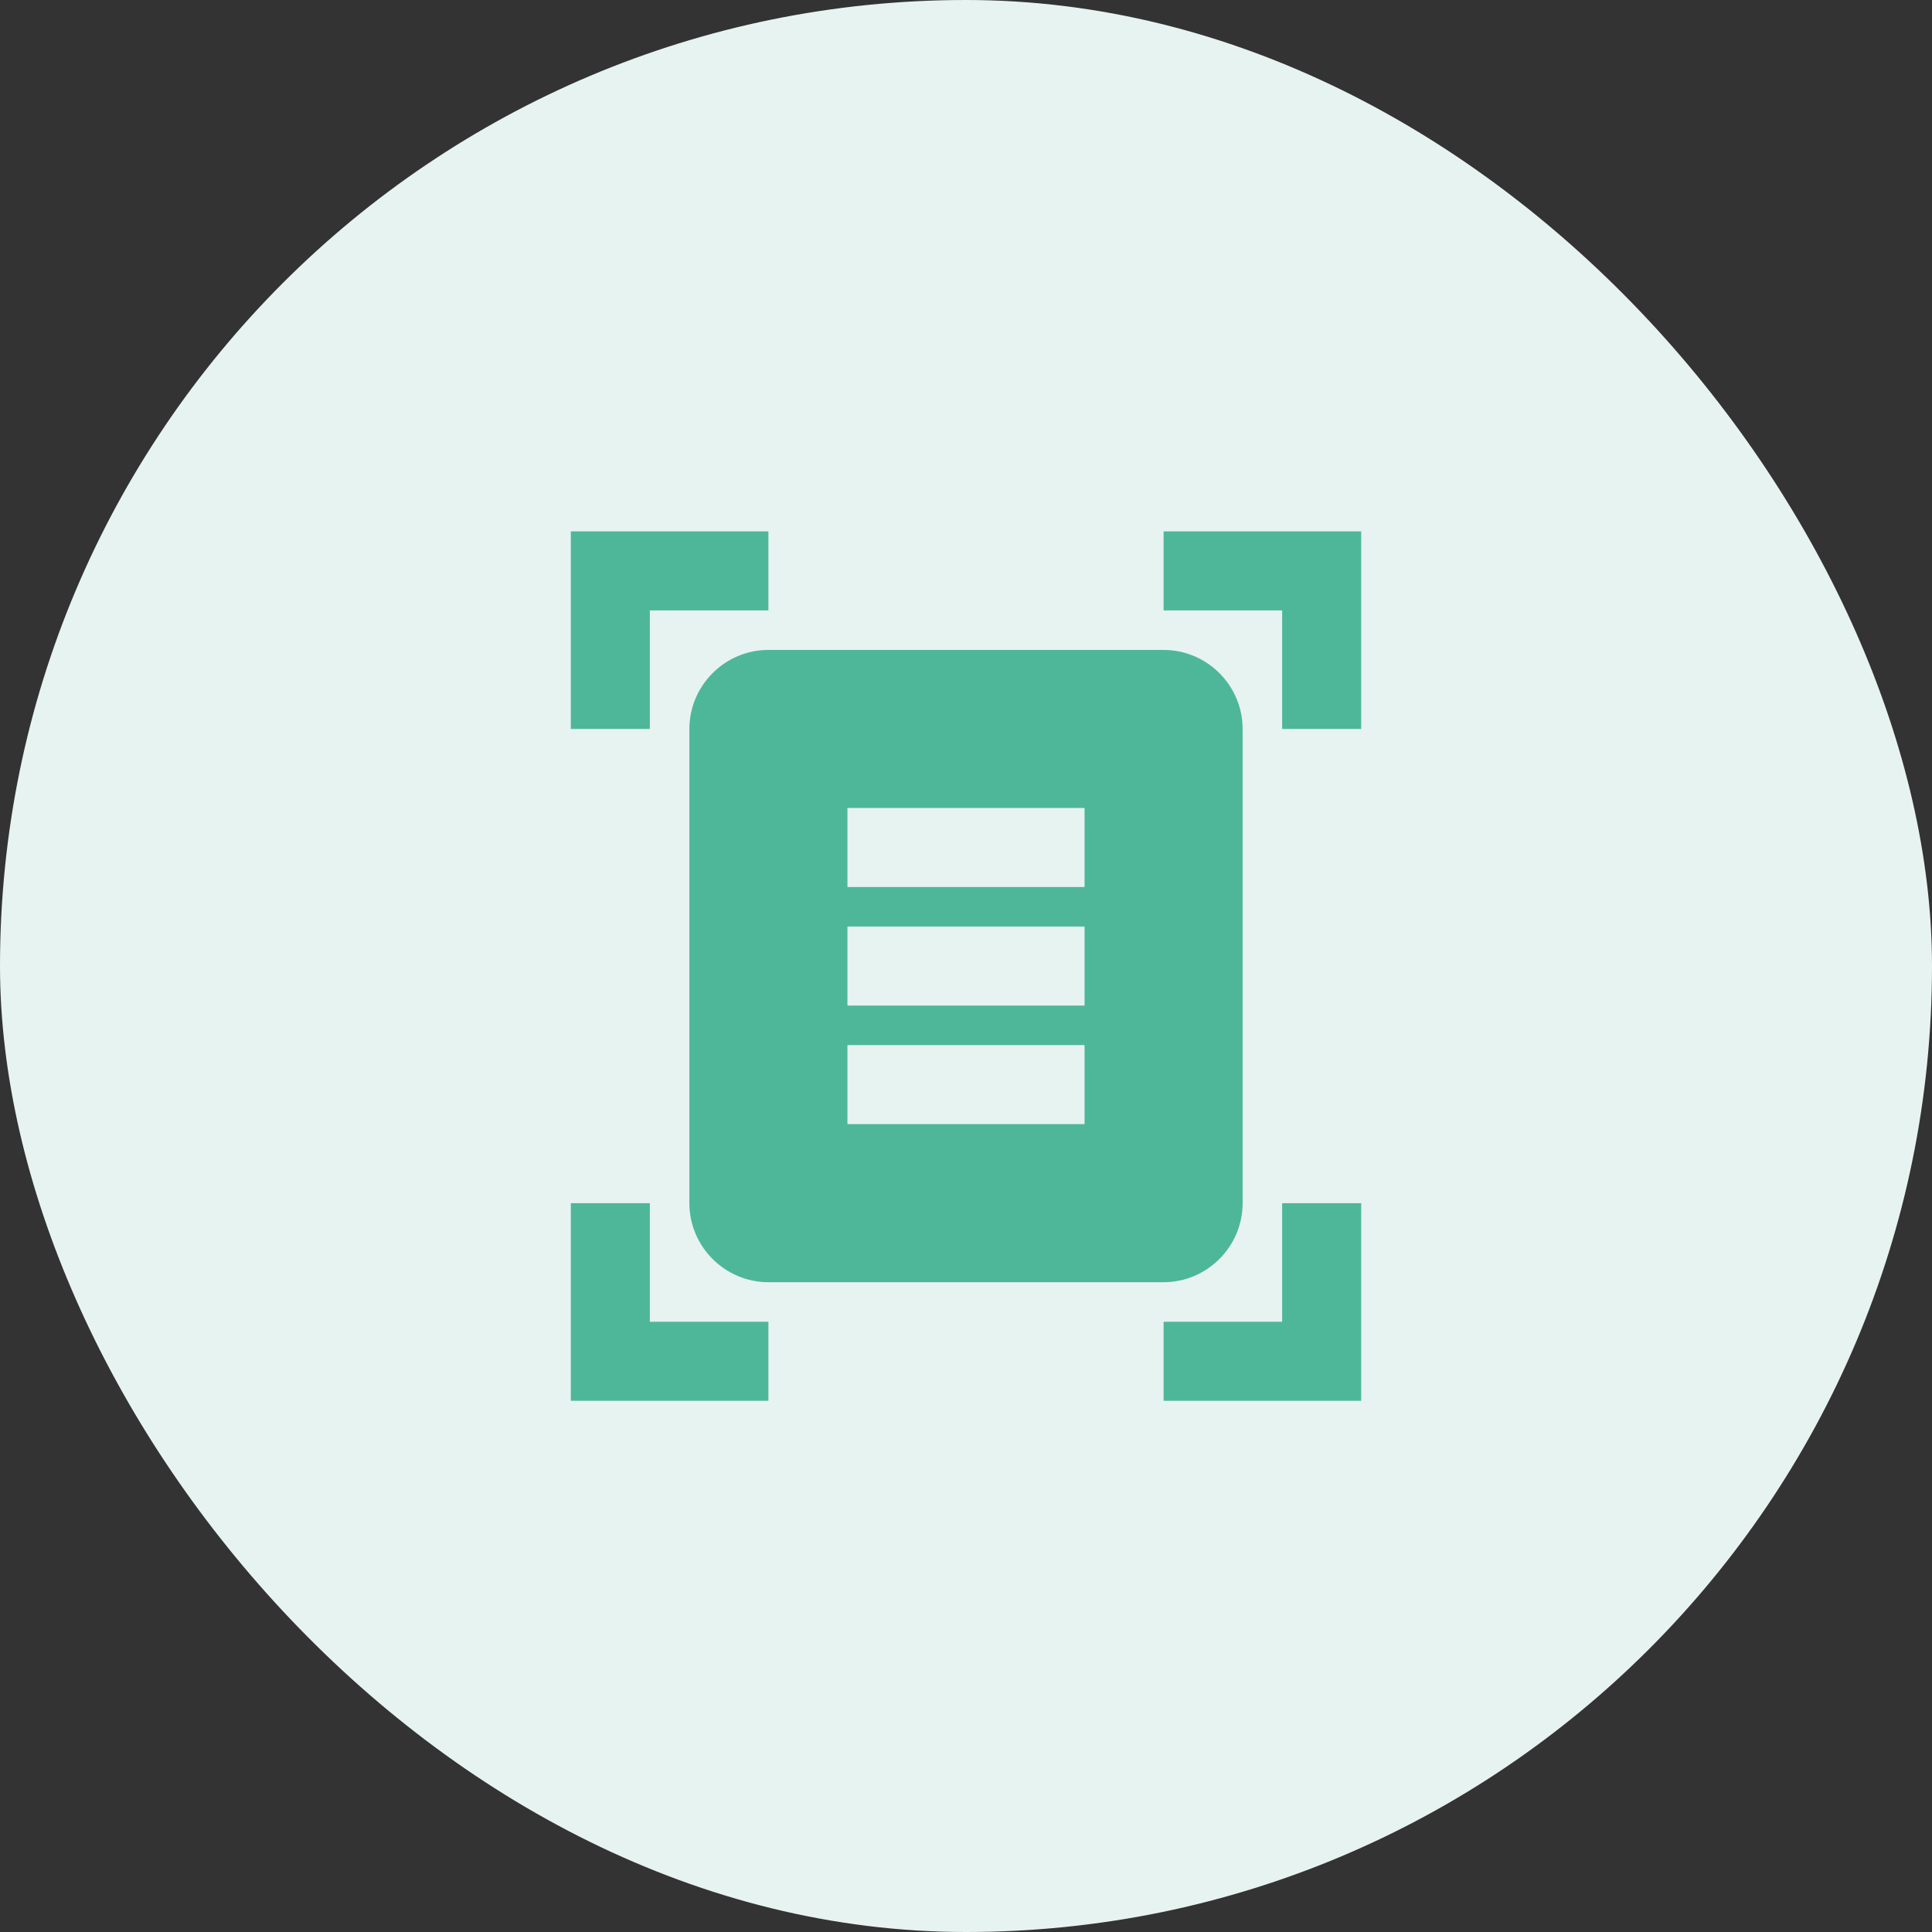 <svg width="88" height="88" viewBox="0 0 88 88" fill="none" xmlns="http://www.w3.org/2000/svg">
<rect x="0" y="0" width="88" height="88" fill="#333333" stroke="none"/>
<rect width="88" height="88" rx="44" fill="#E7F3F1"/>
<path d="M35 27.803H29.6V33.203H26V24.203H35V27.803ZM62 33.203V24.203H53V27.803H58.4V33.203H62ZM35 60.203H29.6V54.803H26V63.803H35V60.203ZM58.4 54.803V60.203H53V63.803H62V54.803H58.4ZM56.6 54.803C56.6 56.783 54.98 58.403 53 58.403H35C33.02 58.403 31.4 56.783 31.4 54.803V33.203C31.4 31.223 33.02 29.603 35 29.603H53C54.98 29.603 56.6 31.223 56.6 33.203V54.803ZM49.4 36.803H38.6V40.403H49.4V36.803ZM49.4 42.203H38.6V45.803H49.4V42.203ZM49.4 47.603H38.6V51.203H49.4V47.603Z" fill="#4EB79A"/>
</svg>
